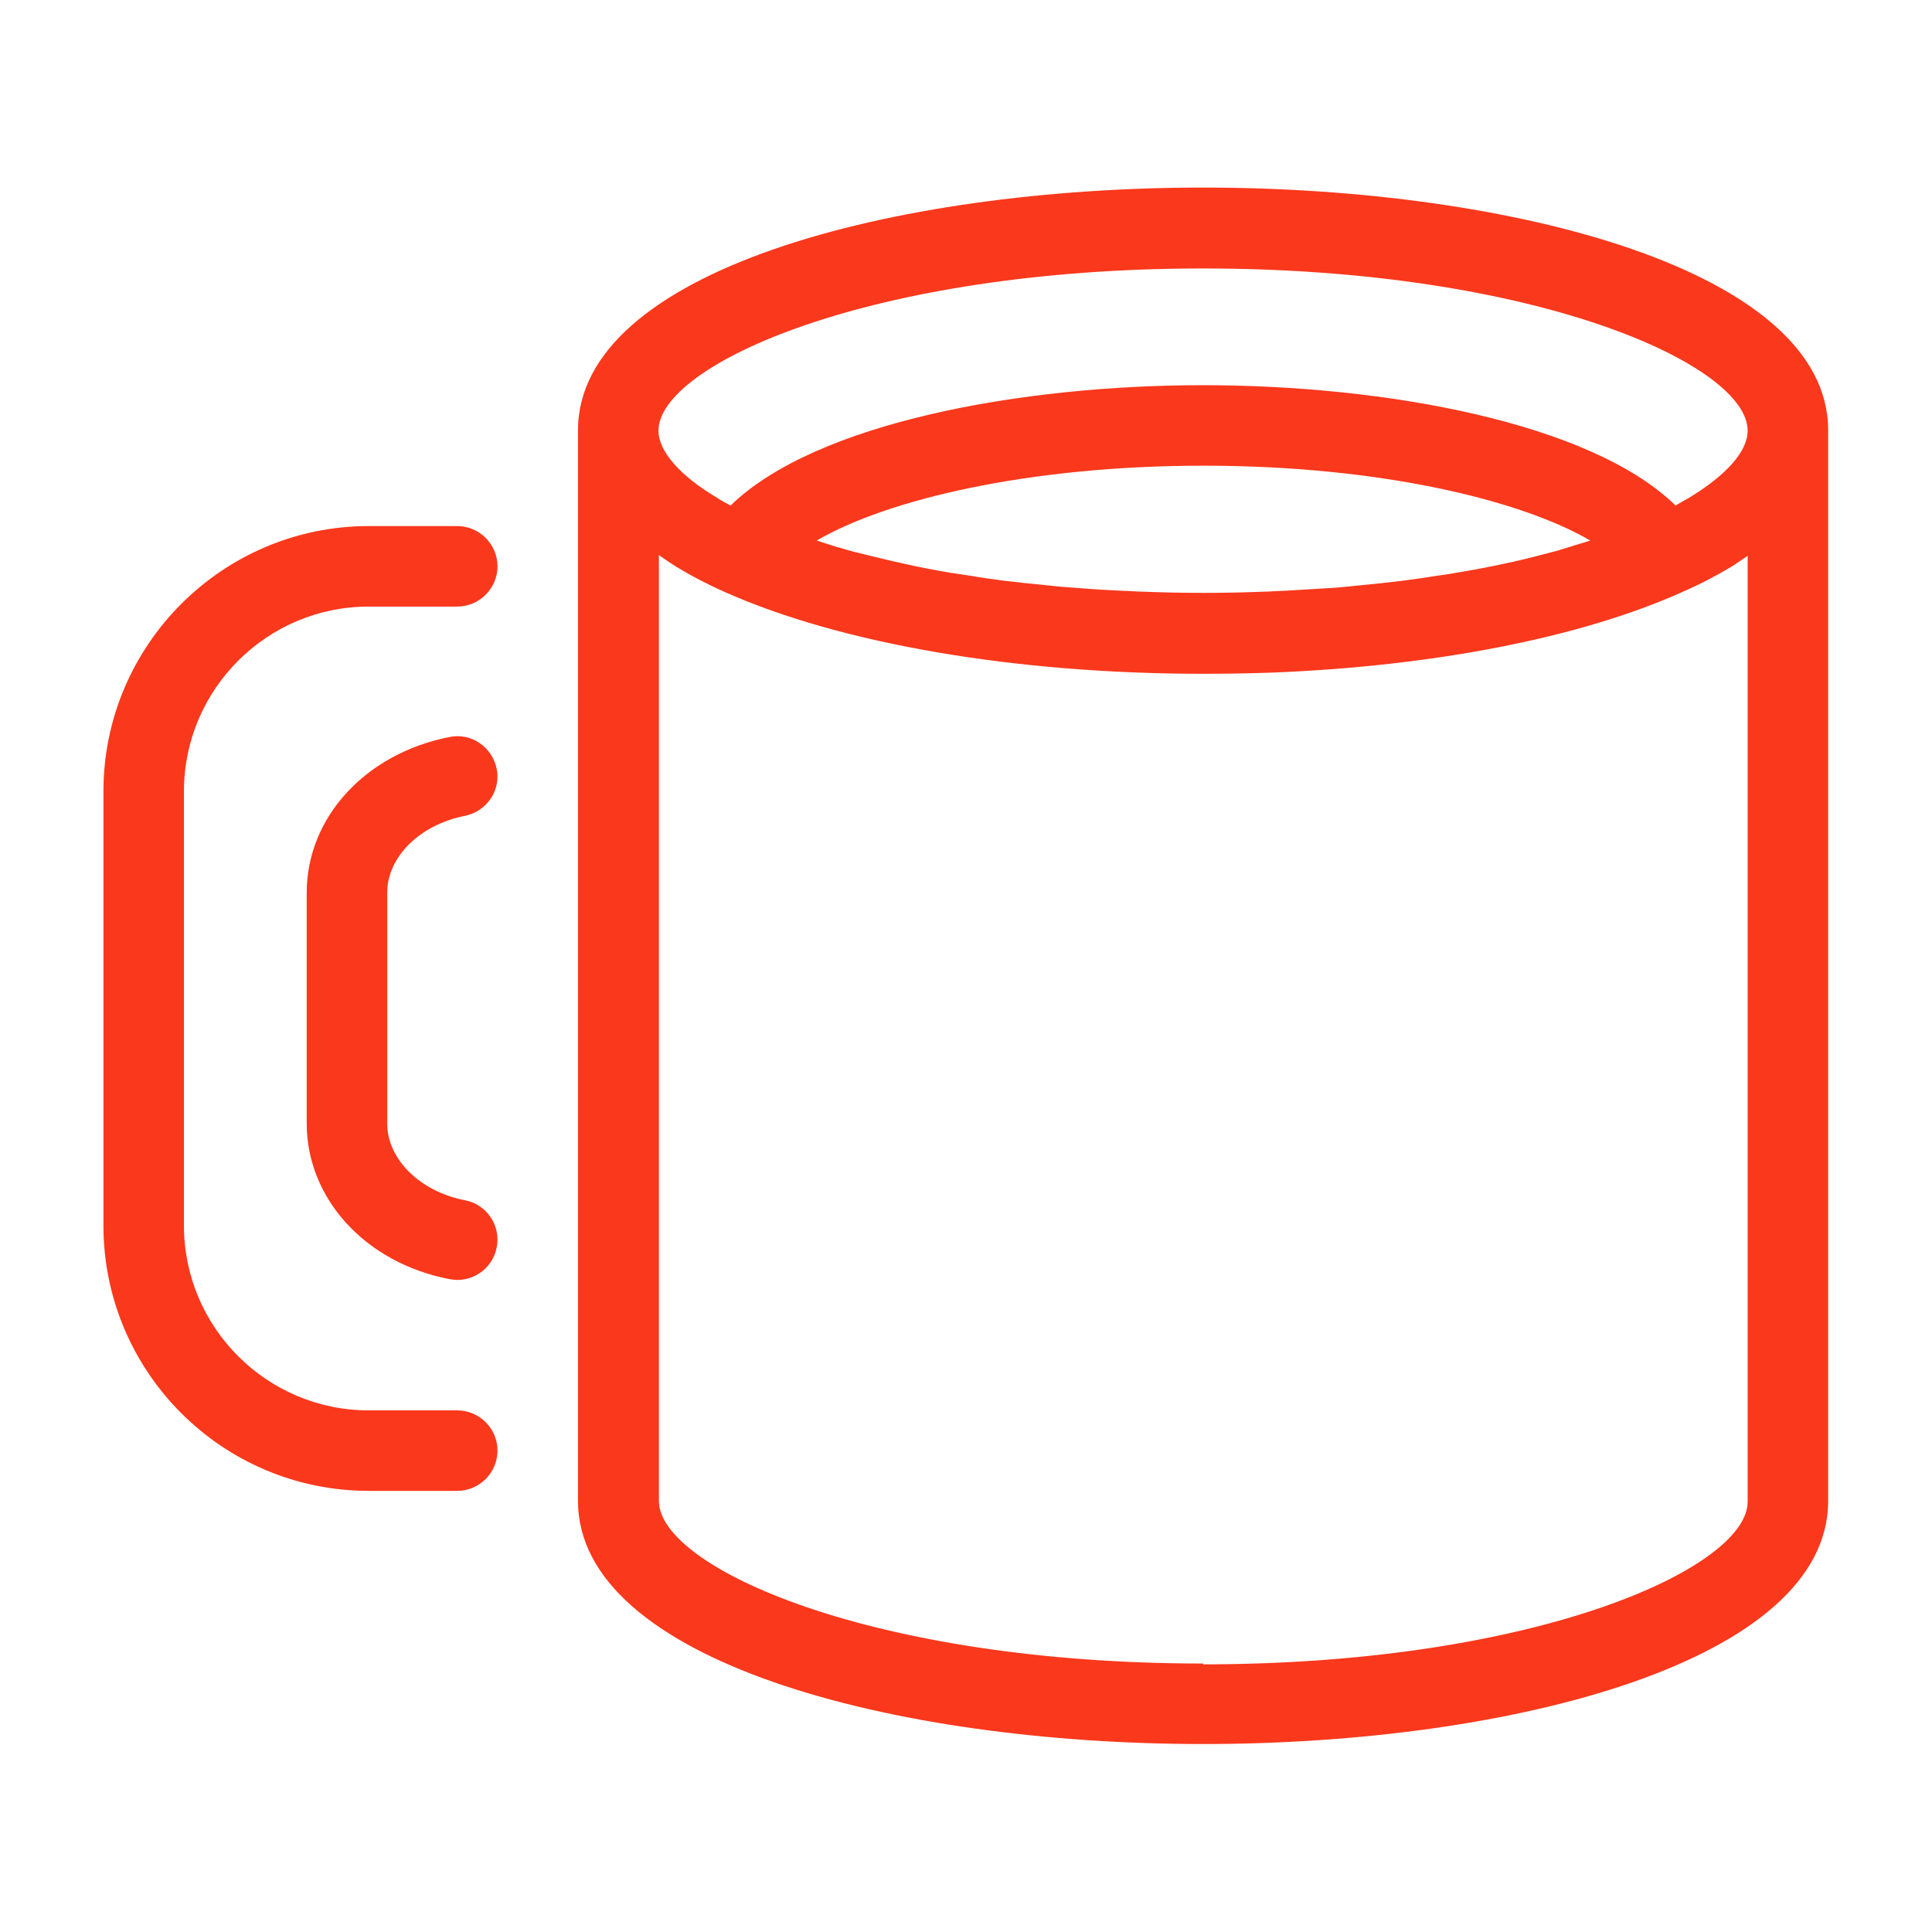 <?xml version="1.0" encoding="UTF-8"?> <svg xmlns="http://www.w3.org/2000/svg" id="OUTLINED" viewBox="0 0 48 48"><defs><style>.cls-1{fill:#fa381c;stroke-width:0px;}</style></defs><path class="cls-1" d="M45.42,10.69c0-3.96-7.81-6.03-15.53-6.03s-15.53,2.07-15.53,6.03c0,0,0,0,0,0v26.6c0,3.96,7.81,6.04,15.53,6.04s15.53-2.07,15.53-6.04V10.7s0,0,0,0ZM29.89,6.67c8.26,0,13.53,2.39,13.53,4.03,0,.51-.52,1.1-1.46,1.67-.1.06-.22.12-.33.19-2.11-2.06-7.22-2.99-11.74-2.99s-9.62.93-11.74,2.99c-.11-.06-.23-.12-.33-.19-.93-.55-1.46-1.16-1.46-1.67,0-1.64,5.27-4.03,13.53-4.03ZM38.62,13.7c-.34.09-.68.18-1.04.26-.05.01-.09.02-.14.03-.41.09-.83.17-1.26.24-.15.03-.3.05-.45.07-.3.05-.59.09-.9.13-.17.02-.35.04-.52.06-.3.03-.6.06-.9.09-.18.02-.36.03-.54.04-.33.02-.66.04-.99.06-.16,0-.32.02-.48.02-.5.02-1,.03-1.5.03s-1.01-.01-1.5-.03c-.16,0-.32-.02-.48-.02-.33-.02-.66-.03-.99-.06-.18-.01-.36-.03-.54-.04-.3-.03-.6-.06-.89-.09-.18-.02-.36-.04-.54-.06-.3-.04-.59-.08-.88-.13-.16-.02-.31-.05-.47-.07-.4-.07-.79-.14-1.17-.23-.09-.02-.18-.04-.27-.06-.34-.08-.67-.16-.99-.24-.14-.04-.28-.08-.42-.12-.16-.05-.31-.1-.47-.15,1.73-1.01,5.24-1.86,9.61-1.86s7.88.85,9.61,1.86c-.16.05-.32.1-.49.15-.13.04-.26.08-.39.12ZM29.9,41.33c-8.26,0-13.53-2.39-13.53-4.04V13.79c.14.1.27.19.43.29.36.22.76.43,1.21.63,2.9,1.29,7.23,2.03,11.88,2.03.58,0,1.16-.01,1.73-.03,3.99-.16,7.62-.86,10.15-1.99.44-.19.86-.41,1.23-.63.15-.09.28-.19.42-.28v23.5c0,1.65-5.27,4.04-13.53,4.04Z"></path><path class="cls-1" d="M11.36,13.07h-2.2c-3.63,0-6.59,2.96-6.59,6.59v10.79c0,3.63,2.95,6.59,6.59,6.59h2.2c.55,0,1-.45,1-1s-.45-1-1-1h-2.2c-2.53,0-4.59-2.06-4.59-4.59v-10.79c0-2.53,2.06-4.59,4.59-4.59h2.2c.55,0,1-.45,1-1s-.45-1-1-1Z"></path><path class="cls-1" d="M11.55,20.27c.54-.11.9-.63.79-1.17s-.63-.9-1.17-.79c-2.09.41-3.55,2-3.55,3.87v5.73c0,1.87,1.46,3.47,3.55,3.87.06.01.13.02.19.02.47,0,.89-.33.98-.81.11-.54-.25-1.07-.79-1.17-1.12-.22-1.93-1.02-1.93-1.91v-5.73c0-.89.81-1.69,1.93-1.91Z"></path></svg> 